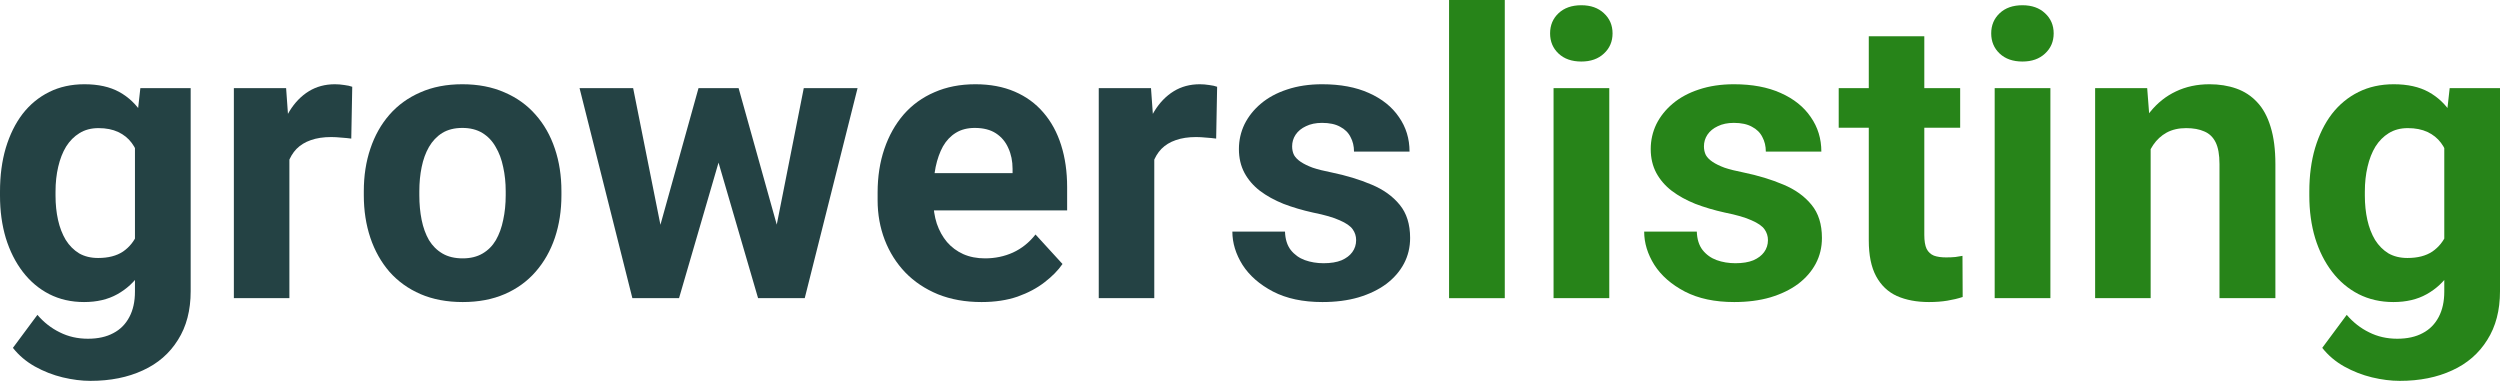 <svg width="512" height="78" viewBox="0 0 512 78" fill="none" xmlns="http://www.w3.org/2000/svg">
<path d="M28.745 18.049H39.05V59.633C39.05 63.556 38.182 66.882 36.444 69.612C34.733 72.368 32.338 74.448 29.258 75.853C26.178 77.284 22.599 78 18.518 78C16.728 78 14.833 77.761 12.833 77.284C10.858 76.807 8.963 76.065 7.147 75.058C5.357 74.051 3.856 72.779 2.645 71.242L7.66 64.483C8.976 66.02 10.503 67.213 12.24 68.061C13.978 68.936 15.899 69.373 18.005 69.373C20.058 69.373 21.796 68.989 23.217 68.22C24.639 67.478 25.731 66.378 26.494 64.921C27.258 63.489 27.639 61.753 27.639 59.712V27.988L28.745 18.049ZM0 40.073V39.239C0 35.952 0.395 32.97 1.185 30.294C2.001 27.59 3.146 25.271 4.62 23.336C6.12 21.402 7.936 19.904 10.069 18.844C12.201 17.784 14.609 17.254 17.294 17.254C20.137 17.254 22.52 17.784 24.441 18.844C26.363 19.904 27.942 21.415 29.179 23.376C30.416 25.311 31.377 27.604 32.062 30.254C32.772 32.878 33.325 35.753 33.72 38.881V40.709C33.325 43.704 32.733 46.487 31.943 49.058C31.154 51.629 30.114 53.882 28.824 55.816C27.534 57.725 25.928 59.209 24.007 60.269C22.111 61.329 19.848 61.859 17.215 61.859C14.583 61.859 12.201 61.316 10.069 60.229C7.963 59.143 6.16 57.619 4.659 55.657C3.159 53.696 2.001 51.39 1.185 48.74C0.395 46.09 0 43.201 0 40.073ZM11.372 39.239V40.073C11.372 41.849 11.543 43.506 11.885 45.043C12.227 46.58 12.754 47.945 13.464 49.138C14.201 50.304 15.11 51.218 16.189 51.881C17.294 52.517 18.597 52.835 20.098 52.835C22.177 52.835 23.875 52.398 25.191 51.523C26.508 50.622 27.495 49.389 28.153 47.826C28.811 46.262 29.192 44.46 29.298 42.419V37.211C29.245 35.541 29.021 34.044 28.627 32.719C28.232 31.367 27.679 30.214 26.968 29.26C26.257 28.306 25.336 27.564 24.204 27.034C23.072 26.504 21.73 26.238 20.177 26.238C18.676 26.238 17.373 26.583 16.268 27.272C15.188 27.935 14.28 28.849 13.543 30.015C12.833 31.181 12.293 32.56 11.924 34.15C11.556 35.714 11.372 37.41 11.372 39.239Z" fill="#244244"/>
<path d="M59.267 27.431V61.064H47.895V18.049H58.596L59.267 27.431ZM72.139 17.771L71.941 28.385C71.389 28.306 70.717 28.24 69.928 28.186C69.164 28.107 68.467 28.067 67.835 28.067C66.229 28.067 64.834 28.279 63.65 28.703C62.491 29.101 61.517 29.697 60.728 30.492C59.964 31.288 59.385 32.255 58.99 33.395C58.622 34.534 58.411 35.833 58.359 37.291L56.069 36.575C56.069 33.792 56.345 31.235 56.898 28.902C57.45 26.543 58.253 24.489 59.306 22.74C60.386 20.991 61.702 19.639 63.255 18.685C64.808 17.731 66.585 17.254 68.585 17.254C69.217 17.254 69.862 17.307 70.52 17.413C71.178 17.492 71.718 17.612 72.139 17.771Z" fill="#244244"/>
<path d="M74.508 39.994V39.159C74.508 36.005 74.955 33.103 75.85 30.453C76.745 27.776 78.048 25.457 79.759 23.495C81.47 21.534 83.576 20.01 86.077 18.924C88.578 17.81 91.447 17.254 94.685 17.254C97.922 17.254 100.805 17.81 103.332 18.924C105.859 20.01 107.978 21.534 109.689 23.495C111.426 25.457 112.742 27.776 113.637 30.453C114.532 33.103 114.98 36.005 114.98 39.159V39.994C114.98 43.121 114.532 46.023 113.637 48.7C112.742 51.351 111.426 53.67 109.689 55.657C107.978 57.619 105.872 59.143 103.371 60.229C100.871 61.316 98.001 61.859 94.764 61.859C91.526 61.859 88.644 61.316 86.117 60.229C83.616 59.143 81.497 57.619 79.759 55.657C78.048 53.67 76.745 51.351 75.85 48.7C74.955 46.023 74.508 43.121 74.508 39.994ZM85.879 39.159V39.994C85.879 41.796 86.037 43.479 86.353 45.043C86.669 46.606 87.169 47.985 87.854 49.177C88.564 50.343 89.486 51.258 90.618 51.92C91.75 52.583 93.132 52.914 94.764 52.914C96.343 52.914 97.699 52.583 98.831 51.92C99.963 51.258 100.871 50.343 101.555 49.177C102.239 47.985 102.74 46.606 103.055 45.043C103.398 43.479 103.569 41.796 103.569 39.994V39.159C103.569 37.41 103.398 35.767 103.055 34.229C102.74 32.666 102.226 31.288 101.516 30.095C100.831 28.876 99.923 27.922 98.791 27.232C97.659 26.543 96.29 26.199 94.685 26.199C93.079 26.199 91.71 26.543 90.578 27.232C89.473 27.922 88.564 28.876 87.854 30.095C87.169 31.288 86.669 32.666 86.353 34.229C86.037 35.767 85.879 37.41 85.879 39.159Z" fill="#244244"/>
<path d="M134.17 49.933L143.054 18.049H150.279L147.95 30.572L139.066 61.064H133.024L134.17 49.933ZM129.668 18.049L136.025 49.893L136.618 61.064H129.51L118.691 18.049H129.668ZM158.413 49.376L164.612 18.049H175.629L164.81 61.064H157.742L158.413 49.376ZM151.266 18.049L160.111 49.694L161.335 61.064H155.254L146.37 30.612L144.12 18.049H151.266Z" fill="#244244"/>
<path d="M201.017 61.859C197.701 61.859 194.726 61.329 192.094 60.269C189.461 59.182 187.224 57.685 185.381 55.777C183.565 53.868 182.17 51.656 181.196 49.138C180.222 46.593 179.735 43.89 179.735 41.028V39.437C179.735 36.177 180.196 33.196 181.117 30.492C182.038 27.789 183.354 25.443 185.065 23.456C186.803 21.468 188.909 19.944 191.383 18.884C193.857 17.797 196.648 17.254 199.754 17.254C202.781 17.254 205.466 17.757 207.809 18.765C210.152 19.772 212.113 21.203 213.692 23.058C215.298 24.913 216.509 27.14 217.325 29.737C218.141 32.308 218.549 35.17 218.549 38.324V43.095H184.592V35.462H207.374V34.587C207.374 32.997 207.085 31.579 206.506 30.333C205.953 29.061 205.111 28.054 203.979 27.312C202.847 26.57 201.399 26.199 199.635 26.199C198.135 26.199 196.845 26.53 195.766 27.193C194.687 27.855 193.805 28.783 193.12 29.976C192.462 31.168 191.962 32.573 191.62 34.19C191.304 35.78 191.146 37.529 191.146 39.437V41.028C191.146 42.75 191.383 44.34 191.857 45.798C192.357 47.256 193.055 48.515 193.95 49.575C194.871 50.635 195.976 51.457 197.266 52.04C198.582 52.623 200.07 52.914 201.728 52.914C203.781 52.914 205.69 52.517 207.453 51.722C209.243 50.9 210.783 49.668 212.073 48.025L217.601 54.067C216.706 55.366 215.482 56.612 213.929 57.804C212.402 58.997 210.56 59.978 208.401 60.746C206.243 61.488 203.781 61.859 201.017 61.859Z" fill="#244244"/>
<path d="M236.396 27.431V61.064H225.024V18.049H235.725L236.396 27.431ZM249.268 17.771L249.07 28.385C248.518 28.306 247.846 28.24 247.057 28.186C246.293 28.107 245.596 28.067 244.964 28.067C243.358 28.067 241.963 28.279 240.779 28.703C239.62 29.101 238.646 29.697 237.857 30.492C237.093 31.288 236.514 32.255 236.119 33.395C235.751 34.534 235.54 35.833 235.488 37.291L233.198 36.575C233.198 33.792 233.474 31.235 234.027 28.902C234.579 26.543 235.382 24.489 236.435 22.74C237.515 20.991 238.831 19.639 240.384 18.685C241.937 17.731 243.714 17.254 245.714 17.254C246.346 17.254 246.991 17.307 247.649 17.413C248.307 17.492 248.847 17.612 249.268 17.771Z" fill="#244244"/>
<path d="M277.736 49.177C277.736 48.356 277.5 47.614 277.026 46.951C276.552 46.288 275.67 45.679 274.38 45.122C273.117 44.539 271.287 44.009 268.892 43.532C266.733 43.055 264.72 42.459 262.851 41.743C261.008 41.001 259.402 40.113 258.033 39.08C256.691 38.046 255.638 36.827 254.875 35.422C254.111 33.991 253.73 32.361 253.73 30.532C253.73 28.73 254.111 27.034 254.875 25.443C255.664 23.853 256.783 22.448 258.231 21.229C259.705 19.984 261.495 19.016 263.601 18.327C265.733 17.612 268.128 17.254 270.787 17.254C274.499 17.254 277.684 17.85 280.342 19.043C283.027 20.235 285.081 21.879 286.502 23.973C287.95 26.04 288.674 28.399 288.674 31.049H277.302C277.302 29.936 277.065 28.942 276.591 28.067C276.144 27.166 275.433 26.464 274.459 25.96C273.512 25.43 272.274 25.165 270.748 25.165C269.484 25.165 268.392 25.39 267.47 25.841C266.549 26.265 265.838 26.848 265.338 27.59C264.864 28.306 264.627 29.101 264.627 29.976C264.627 30.638 264.759 31.235 265.022 31.765C265.312 32.268 265.773 32.732 266.404 33.156C267.036 33.58 267.852 33.978 268.852 34.349C269.879 34.693 271.142 35.011 272.643 35.303C275.723 35.939 278.473 36.774 280.895 37.807C283.317 38.815 285.239 40.193 286.66 41.942C288.081 43.665 288.792 45.931 288.792 48.74C288.792 50.648 288.371 52.398 287.529 53.988C286.686 55.578 285.475 56.969 283.896 58.162C282.317 59.328 280.421 60.243 278.21 60.905C276.025 61.541 273.564 61.859 270.827 61.859C266.852 61.859 263.482 61.144 260.718 59.712C257.981 58.281 255.901 56.466 254.48 54.266C253.085 52.04 252.387 49.76 252.387 47.428H263.167C263.219 48.992 263.614 50.251 264.351 51.205C265.114 52.159 266.075 52.848 267.233 53.272C268.418 53.696 269.695 53.908 271.063 53.908C272.538 53.908 273.762 53.709 274.736 53.312C275.71 52.888 276.447 52.331 276.947 51.642C277.473 50.927 277.736 50.105 277.736 49.177Z" fill="#244244"/>
<path d="M308.179 0V61.064H296.768V0H308.179Z" fill="#278419"/>
<path d="M329.58 18.049V61.064H318.169V18.049H329.58ZM317.458 6.838C317.458 5.168 318.037 3.79 319.195 2.703C320.354 1.617 321.907 1.073 323.855 1.073C325.776 1.073 327.316 1.617 328.474 2.703C329.659 3.79 330.251 5.168 330.251 6.838C330.251 8.508 329.659 9.886 328.474 10.973C327.316 12.059 325.776 12.602 323.855 12.602C321.907 12.602 320.354 12.059 319.195 10.973C318.037 9.886 317.458 8.508 317.458 6.838Z" fill="#278419"/>
<path d="M362.076 49.177C362.076 48.356 361.839 47.614 361.365 46.951C360.891 46.288 360.01 45.679 358.72 45.122C357.456 44.539 355.627 44.009 353.231 43.532C351.073 43.055 349.059 42.459 347.19 41.743C345.348 41.001 343.742 40.113 342.373 39.08C341.031 38.046 339.978 36.827 339.214 35.422C338.451 33.991 338.069 32.361 338.069 30.532C338.069 28.73 338.451 27.034 339.214 25.443C340.004 23.853 341.123 22.448 342.571 21.229C344.045 19.984 345.835 19.016 347.94 18.327C350.073 17.612 352.468 17.254 355.127 17.254C358.838 17.254 362.023 17.85 364.682 19.043C367.367 20.235 369.42 21.879 370.842 23.973C372.289 26.04 373.013 28.399 373.013 31.049H361.642C361.642 29.936 361.405 28.942 360.931 28.067C360.483 27.166 359.773 26.464 358.799 25.96C357.851 25.43 356.614 25.165 355.087 25.165C353.824 25.165 352.731 25.39 351.81 25.841C350.889 26.265 350.178 26.848 349.678 27.59C349.204 28.306 348.967 29.101 348.967 29.976C348.967 30.638 349.099 31.235 349.362 31.765C349.651 32.268 350.112 32.732 350.744 33.156C351.376 33.58 352.192 33.978 353.192 34.349C354.219 34.693 355.482 35.011 356.982 35.303C360.062 35.939 362.813 36.774 365.235 37.807C367.657 38.815 369.578 40.193 371 41.942C372.421 43.665 373.132 45.931 373.132 48.74C373.132 50.648 372.711 52.398 371.868 53.988C371.026 55.578 369.815 56.969 368.236 58.162C366.656 59.328 364.761 60.243 362.55 60.905C360.365 61.541 357.904 61.859 355.166 61.859C351.191 61.859 347.822 61.144 345.058 59.712C342.32 58.281 340.241 56.466 338.819 54.266C337.424 52.04 336.727 49.76 336.727 47.428H347.506C347.559 48.992 347.954 50.251 348.691 51.205C349.454 52.159 350.415 52.848 351.573 53.272C352.758 53.696 354.034 53.908 355.403 53.908C356.877 53.908 358.101 53.709 359.075 53.312C360.049 52.888 360.786 52.331 361.286 51.642C361.813 50.927 362.076 50.105 362.076 49.177Z" fill="#278419"/>
<path d="M401.442 18.049V26.159H376.567V18.049H401.442ZM382.727 7.434H394.098V48.104C394.098 49.35 394.256 50.304 394.572 50.966C394.914 51.629 395.414 52.093 396.072 52.358C396.731 52.596 397.56 52.716 398.56 52.716C399.271 52.716 399.903 52.689 400.455 52.636C401.034 52.557 401.521 52.477 401.916 52.398L401.956 60.826C400.982 61.144 399.929 61.395 398.797 61.581C397.665 61.767 396.415 61.859 395.046 61.859C392.545 61.859 390.36 61.449 388.491 60.627C386.649 59.779 385.227 58.427 384.227 56.572C383.227 54.717 382.727 52.278 382.727 49.257V7.434Z" fill="#278419"/>
<path d="M419.921 18.049V61.064H408.51V18.049H419.921ZM407.799 6.838C407.799 5.168 408.379 3.79 409.537 2.703C410.695 1.617 412.248 1.073 414.196 1.073C416.118 1.073 417.658 1.617 418.816 2.703C420 3.79 420.593 5.168 420.593 6.838C420.593 8.508 420 9.886 418.816 10.973C417.658 12.059 416.118 12.602 414.196 12.602C412.248 12.602 410.695 12.059 409.537 10.973C408.379 9.886 407.799 8.508 407.799 6.838Z" fill="#278419"/>
<path d="M440.453 27.232V61.064H429.082V18.049H439.743L440.453 27.232ZM438.795 38.046H435.715C435.715 34.865 436.123 32.003 436.939 29.459C437.755 26.888 438.9 24.701 440.374 22.899C441.849 21.07 443.599 19.679 445.626 18.725C447.679 17.744 449.969 17.254 452.496 17.254C454.497 17.254 456.326 17.545 457.985 18.128C459.643 18.712 461.065 19.639 462.249 20.911C463.46 22.183 464.381 23.866 465.013 25.96C465.671 28.054 466 30.612 466 33.633V61.064H454.55V33.593C454.55 31.685 454.286 30.201 453.76 29.141C453.233 28.081 452.457 27.338 451.43 26.914C450.43 26.464 449.193 26.238 447.719 26.238C446.192 26.238 444.863 26.543 443.731 27.153C442.625 27.762 441.704 28.611 440.967 29.697C440.256 30.757 439.716 32.003 439.348 33.434C438.979 34.865 438.795 36.403 438.795 38.046Z" fill="#278419"/>
<path d="M501.694 18.049H512V59.633C512 63.556 511.131 66.882 509.394 69.612C507.683 72.368 505.288 74.448 502.208 75.853C499.128 77.284 495.548 78 491.468 78C489.678 78 487.783 77.761 485.782 77.284C483.808 76.807 481.913 76.065 480.096 75.058C478.306 74.051 476.806 72.779 475.595 71.242L480.61 64.483C481.926 66.02 483.452 67.213 485.19 68.061C486.927 68.936 488.849 69.373 490.955 69.373C493.008 69.373 494.745 68.989 496.167 68.22C497.588 67.478 498.68 66.378 499.444 64.921C500.207 63.489 500.589 61.753 500.589 59.712V27.988L501.694 18.049ZM472.949 40.073V39.239C472.949 35.952 473.344 32.97 474.134 30.294C474.95 27.59 476.095 25.271 477.569 23.336C479.07 21.402 480.886 19.904 483.018 18.844C485.15 17.784 487.559 17.254 490.244 17.254C493.087 17.254 495.469 17.784 497.391 18.844C499.312 19.904 500.892 21.415 502.129 23.376C503.366 25.311 504.327 27.604 505.011 30.254C505.722 32.878 506.275 35.753 506.67 38.881V40.709C506.275 43.704 505.682 46.487 504.893 49.058C504.103 51.629 503.063 53.882 501.773 55.816C500.484 57.725 498.878 59.209 496.956 60.269C495.061 61.329 492.797 61.859 490.165 61.859C487.533 61.859 485.15 61.316 483.018 60.229C480.912 59.143 479.109 57.619 477.609 55.657C476.108 53.696 474.95 51.39 474.134 48.74C473.344 46.09 472.949 43.201 472.949 40.073ZM484.321 39.239V40.073C484.321 41.849 484.492 43.506 484.834 45.043C485.177 46.58 485.703 47.945 486.414 49.138C487.151 50.304 488.059 51.218 489.138 51.881C490.244 52.517 491.547 52.835 493.047 52.835C495.127 52.835 496.825 52.398 498.141 51.523C499.457 50.622 500.444 49.389 501.102 47.826C501.76 46.262 502.142 44.46 502.247 42.419V37.211C502.195 35.541 501.971 34.044 501.576 32.719C501.181 31.367 500.628 30.214 499.918 29.26C499.207 28.306 498.286 27.564 497.154 27.034C496.022 26.504 494.679 26.238 493.126 26.238C491.626 26.238 490.323 26.583 489.217 27.272C488.138 27.935 487.23 28.849 486.493 30.015C485.782 31.181 485.242 32.56 484.874 34.15C484.505 35.714 484.321 37.41 484.321 39.239Z" fill="#278419"/>
</svg>
